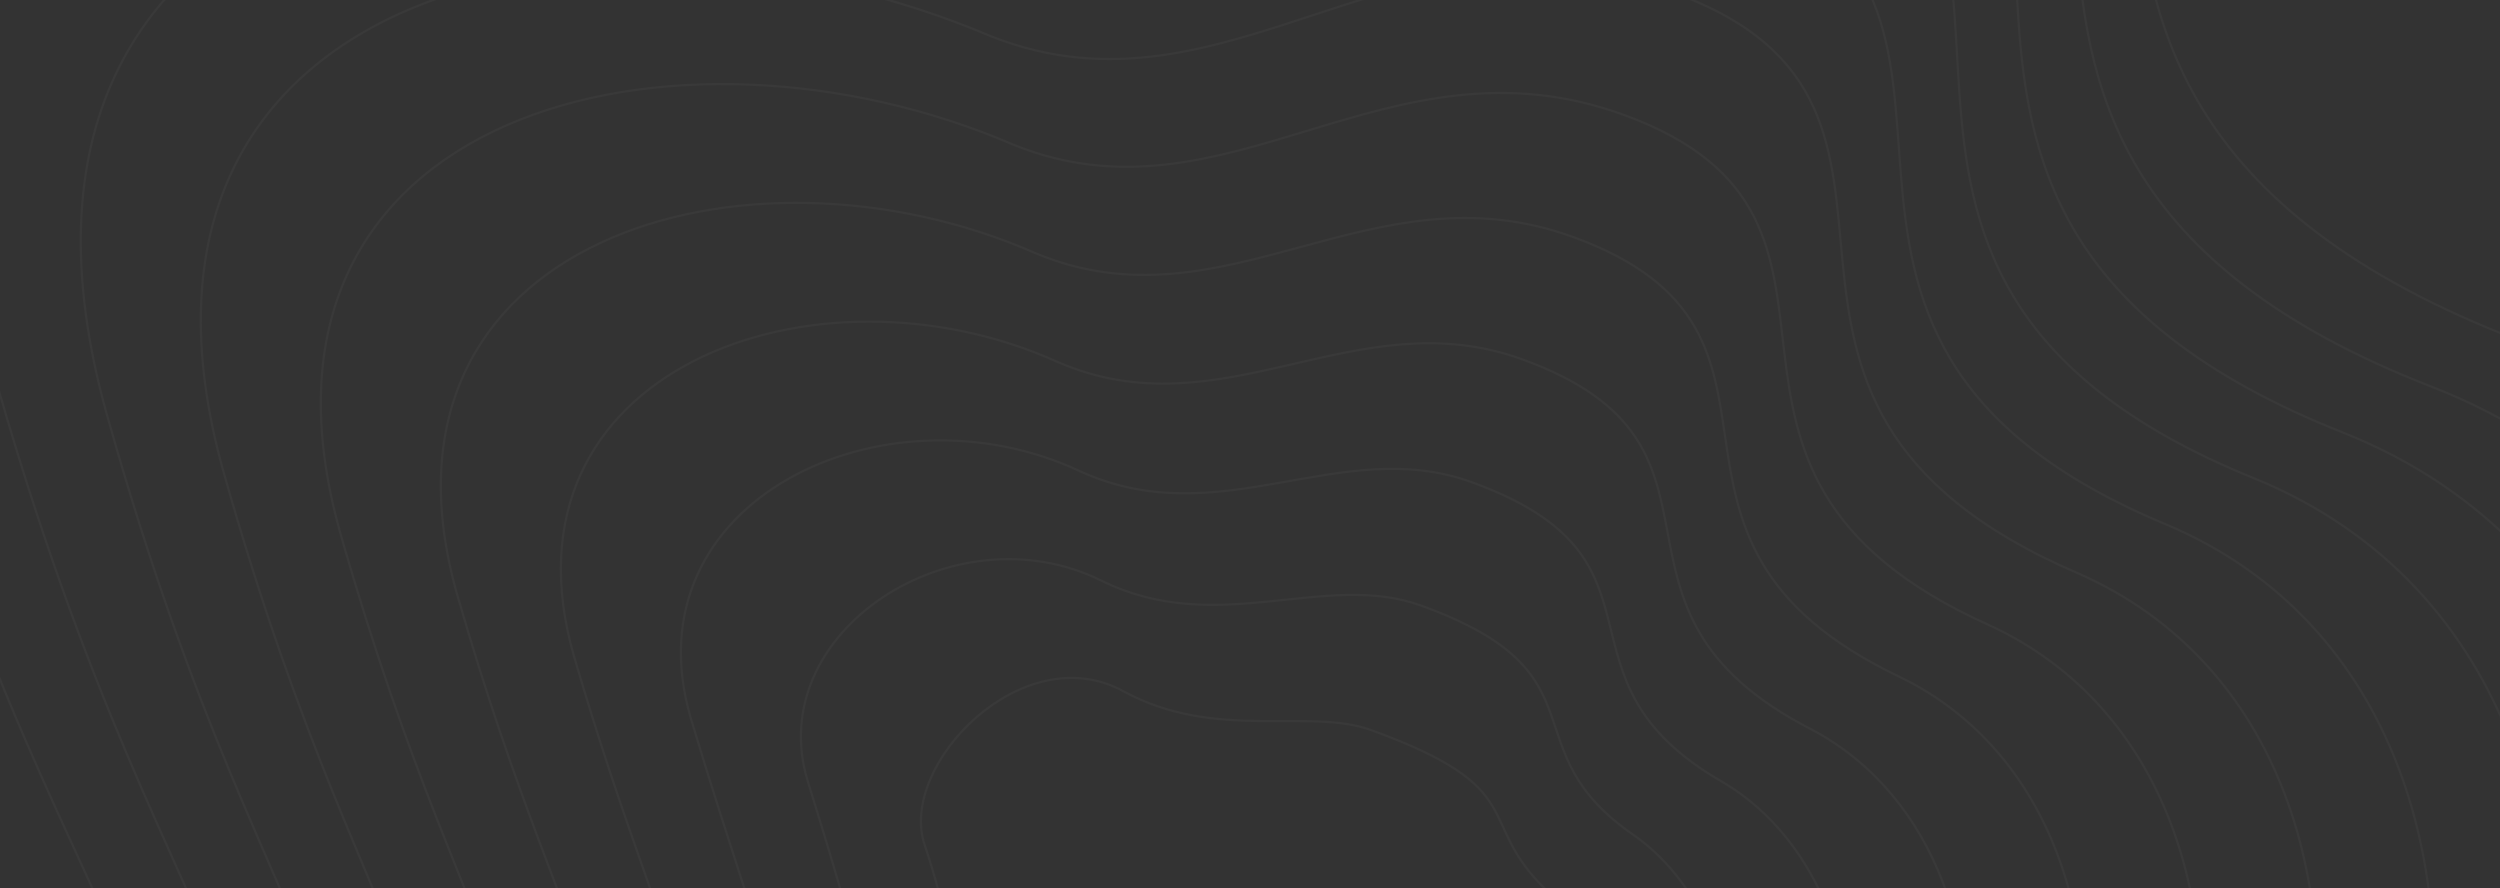 <svg width="1126" height="400" viewBox="0 0 1126 400" fill="none" xmlns="http://www.w3.org/2000/svg">
<rect x="0" y="0" width="1126" height="400" fill="#333333" stroke="none"/>
<g opacity="0.03">
<path d="M-162.456 86.905C-266.543 -290.275 119.036 -328.668 397.296 -214.779C559.648 -156.207 666.267 -338.36 867.39 -265.665C1068.51 -192.97 827.408 36.019 1135.15 153.542C1442.89 271.066 1292.66 796.892 1023.68 802.95C754.713 809.008 828.619 897.454 559.648 1099.79C290.676 1302.12 -162.455 1021.03 -49.778 724.197C62.899 427.359 -49.779 495.208 -162.456 86.905Z" stroke="white"/>
<path d="M416.432 380.444C404.422 344.52 460.674 286.565 505.907 311.298C547.327 333.947 589.506 318.672 617.372 328.769C690.734 355.351 663.749 369.422 696.543 400.993C736.45 439.41 755.492 540.008 663.749 540.008C588.294 540.008 610.871 576.655 554.37 592.894C497.869 609.132 433.792 581.491 433.792 508.72C433.792 481.392 436.435 440.277 416.432 380.444Z" stroke="white"/>
<path d="M-109.837 111.757C-205.554 -234.4 150.086 -274.57 407.162 -168.787C558.521 -113.481 659.281 -280.463 844.654 -213.459C1034.16 -144.956 812.523 64.495 1095.27 174.205C1378.66 284.537 1243.81 771.706 990.955 777.213C739.576 782.72 808.817 866.457 559.161 1051.87C309.505 1237.29 -108.258 979.243 -5.824 702.775C96.609 430.438 -5.585 488.381 -109.837 111.757Z" stroke="white"/>
<path d="M-57.218 136.61C-144.564 -178.523 181.137 -220.472 417.029 -122.794C557.393 -70.754 652.296 -222.565 821.918 -161.252C999.811 -96.941 797.638 92.972 1055.39 194.868C1314.43 298.009 1194.97 746.521 958.227 751.477C724.44 756.434 789.014 835.461 558.674 1003.96C328.333 1172.46 -54.061 937.453 38.129 681.354C130.32 433.518 38.609 481.555 -57.218 136.61Z" stroke="white"/>
<path d="M-4.6 161.468C-83.576 -122.642 212.187 -166.37 426.894 -76.796C556.265 -28.022 645.309 -164.662 799.18 -109.04C965.459 -48.921 782.751 121.454 1015.51 215.536C1250.2 311.485 1146.13 721.34 925.497 725.746C709.303 730.152 769.21 804.471 558.185 956.051C347.161 1107.63 0.135 895.667 82.082 659.938C164.029 436.603 82.802 474.734 -4.6 161.468Z" stroke="white"/>
<path d="M48.02 186.325C-22.585 -66.762 243.239 -112.268 436.762 -30.8C555.138 14.709 638.325 -106.761 776.445 -56.829C931.109 -0.902 767.867 149.935 975.628 236.203C1185.97 324.96 1097.29 696.158 892.769 700.013C694.168 703.868 749.409 773.478 557.699 908.141C365.99 1042.8 54.333 853.879 126.036 638.52C197.74 439.686 126.997 467.912 48.02 186.325Z" stroke="white"/>
<path d="M100.645 212.441C38.411 -9.623 274.296 -56.908 446.635 16.456C554.018 58.699 631.346 -47.6 753.716 -3.359C896.765 48.376 752.988 179.675 935.754 258.129C1121.75 339.695 1048.46 672.235 860.047 675.54C679.038 678.844 729.613 743.745 557.219 861.49C384.825 979.235 108.537 813.351 169.997 618.362C231.457 444.028 171.197 462.348 100.645 212.441Z" stroke="white"/>
<path d="M153.265 240.048C99.402 49.007 305.348 -0.056 456.502 65.203C552.891 104.18 624.361 13.052 730.98 51.602C862.415 99.145 738.103 210.906 895.874 281.546C1057.52 355.921 999.621 649.804 827.319 652.558C663.902 655.311 709.811 715.504 556.732 816.331C403.654 917.158 162.734 774.314 213.951 599.695C265.168 449.862 215.392 458.276 153.265 240.048Z" stroke="white"/>
<path d="M205.887 267.736C160.395 107.719 336.402 56.878 466.372 114.031C551.767 149.743 617.379 73.785 708.248 106.645C828.068 149.995 723.221 242.218 855.997 305.044C993.298 372.228 950.784 627.454 794.594 629.657C648.77 631.86 690.012 687.343 556.249 771.252C422.486 855.162 216.935 735.359 257.908 581.109C298.882 455.777 259.59 454.286 205.887 267.736Z" stroke="white"/>
<path d="M258.512 295.544C221.39 166.55 367.459 113.931 476.244 162.979C550.646 195.425 610.399 134.638 685.517 161.807C793.723 200.966 708.342 273.65 816.122 328.663C929.075 388.654 901.95 605.224 761.871 606.876C633.639 608.528 670.215 659.302 555.768 726.294C441.32 793.286 271.138 696.523 301.868 562.643C332.598 461.812 303.789 450.415 258.512 295.544Z" stroke="white"/>
<path d="M311.141 323.529C282.389 225.558 398.519 171.16 486.12 212.104C549.528 241.284 603.423 195.667 662.791 217.146C759.382 252.112 693.466 305.259 776.251 352.458C864.855 405.258 853.119 583.17 729.152 584.271C618.513 585.373 650.422 631.438 555.29 681.512C460.158 731.586 325.344 657.864 345.831 544.353C366.318 468.023 347.993 446.72 311.141 323.529Z" stroke="white"/>
<path d="M363.775 351.78C343.395 284.832 429.586 228.656 496.002 261.494C548.416 287.409 596.453 256.963 640.07 272.751C725.047 303.525 678.596 337.134 736.386 376.518C800.641 422.127 804.295 561.382 696.439 561.933C603.392 562.484 630.635 603.84 554.819 636.996C479.002 670.152 379.557 619.471 389.8 526.33C400.044 474.501 392.203 443.292 363.775 351.78Z" stroke="white"/>
</g>
</svg>
